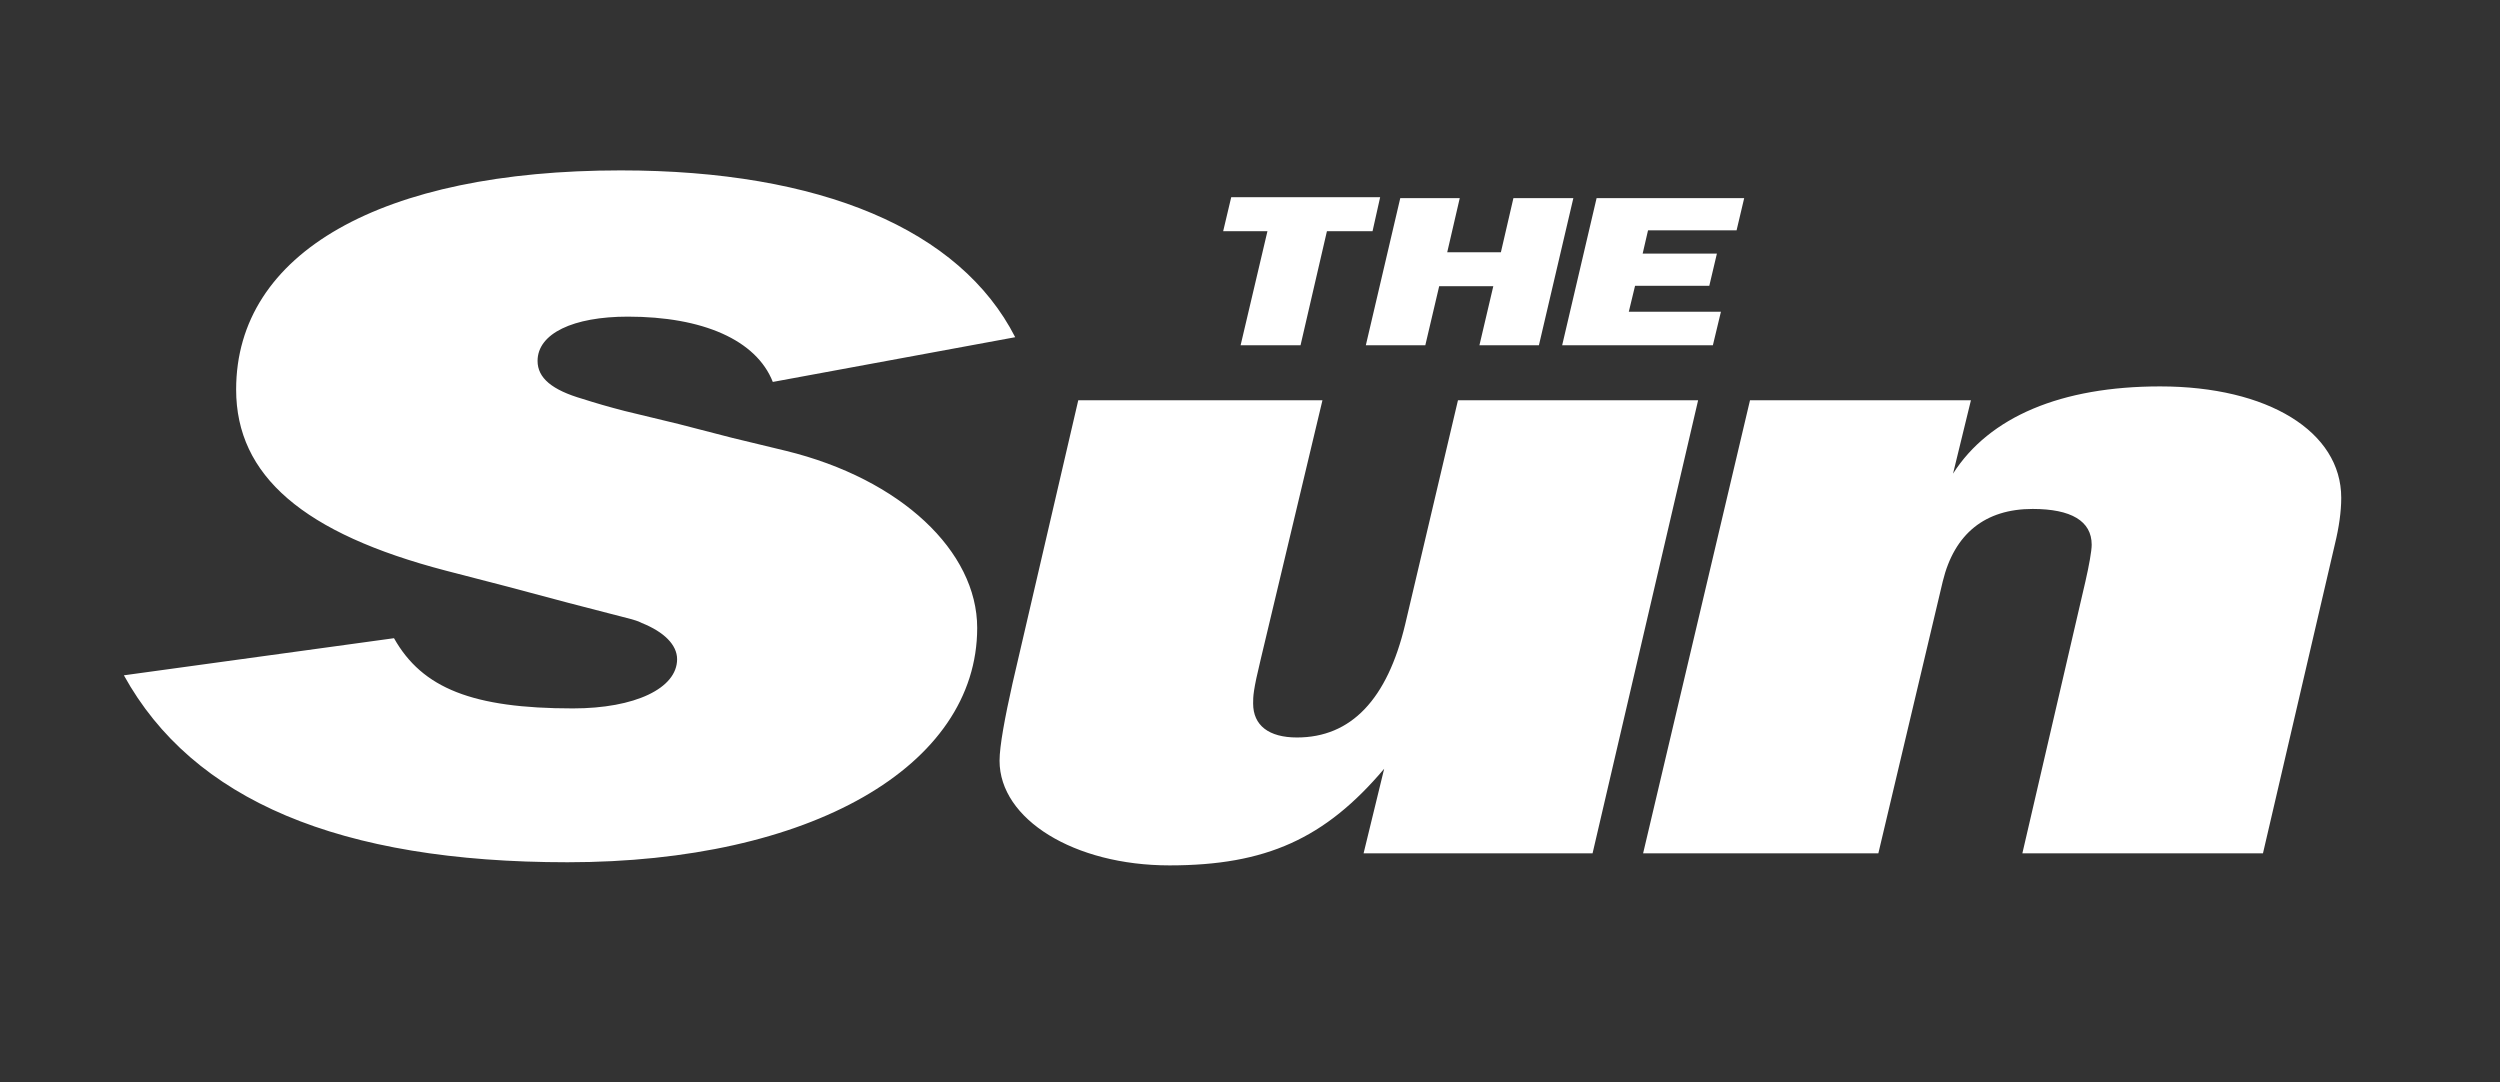 
<svg xmlns="http://www.w3.org/2000/svg" viewBox="0 0 559 242"><rect x="0" y="0" width="559" height="242" fill="#333333" stroke="none"/><path fill="transparent" d="M0 0h559v242H0V0z"/><g fill-rule="evenodd" clip-rule="evenodd" fill="#FFF"><path d="M227 75.4c-12.3-24.1-43.5-37.3-88.2-37.3-53.5 0-86 18.4-86 49 0 19.3 15.1 32.2 46.9 40.5l13.9 3.6 13.5 3.6 13.9 3.6c.6.2 1.6.4 2.5.9 5 2 7.9 4.9 7.9 8.1 0 6.5-9.4 11-23.3 11-22.4 0-33.7-4.5-40-15.7L27.7 151c15.4 27.9 48.2 41.8 99.2 41.8 54.2 0 91.6-21.4 91.6-52.4 0-17.1-17-33.3-42.8-39.6l-12-2.9-12-3.1-12-2.9c-3.5-.9-6.6-1.8-9.4-2.7-6.9-2-10.1-4.7-10.1-8.5 0-6.1 7.9-9.9 20.2-9.9 16.7 0 28.7 5.2 32.4 14.6l54.2-10zM379.7 89.5H326l-11.8 50.1c-4 16.8-12.1 25.3-24.2 25.3-6.3 0-9.8-2.7-9.8-7.6 0-1.6 0-2.9 1.7-9.9l13.8-57.9h-54.6l-14.7 63.3c-1.7 7.6-2.9 14-2.9 17.3 0 13.1 16.7 23.4 38 23.4 21.6 0 34.8-6 48-21.6l-4.6 18.9h51.2l23.6-101.3zM391.3 89.5l-23.9 101.3H420l14.4-60.8c2.6-10.7 9.5-16.2 20.1-16.2 8.6 0 13.2 2.7 13.2 8 0 1.4-.6 4.7-1.4 8.2l-14.1 60.8H506l16.1-69.2c.9-3.7 1.4-7.2 1.4-10.3 0-14.8-16.4-24.9-40.5-24.9-22.1 0-38.2 6.8-46.3 19.5l4-16.4h-49.4zM296.7 51.7h10.2l1.7-7.6h-33.3l-1.8 7.6h9.9l-6 25.5h13.4l5.9-25.5zM333.9 64l-3.1 13.2h13.3l7.7-32.9h-13.4l-2.8 12.1h-12l2.8-12.1h-13.3l-7.7 32.9h13.3l3.1-13.2h12.1zm50.9 5.7h-20.6l1.4-5.8h16.6l1.7-7.2h-16.6l1.2-5.2h19.8l1.7-7.2h-33l-7.7 32.9H383l1.8-7.5z"/></g></svg>